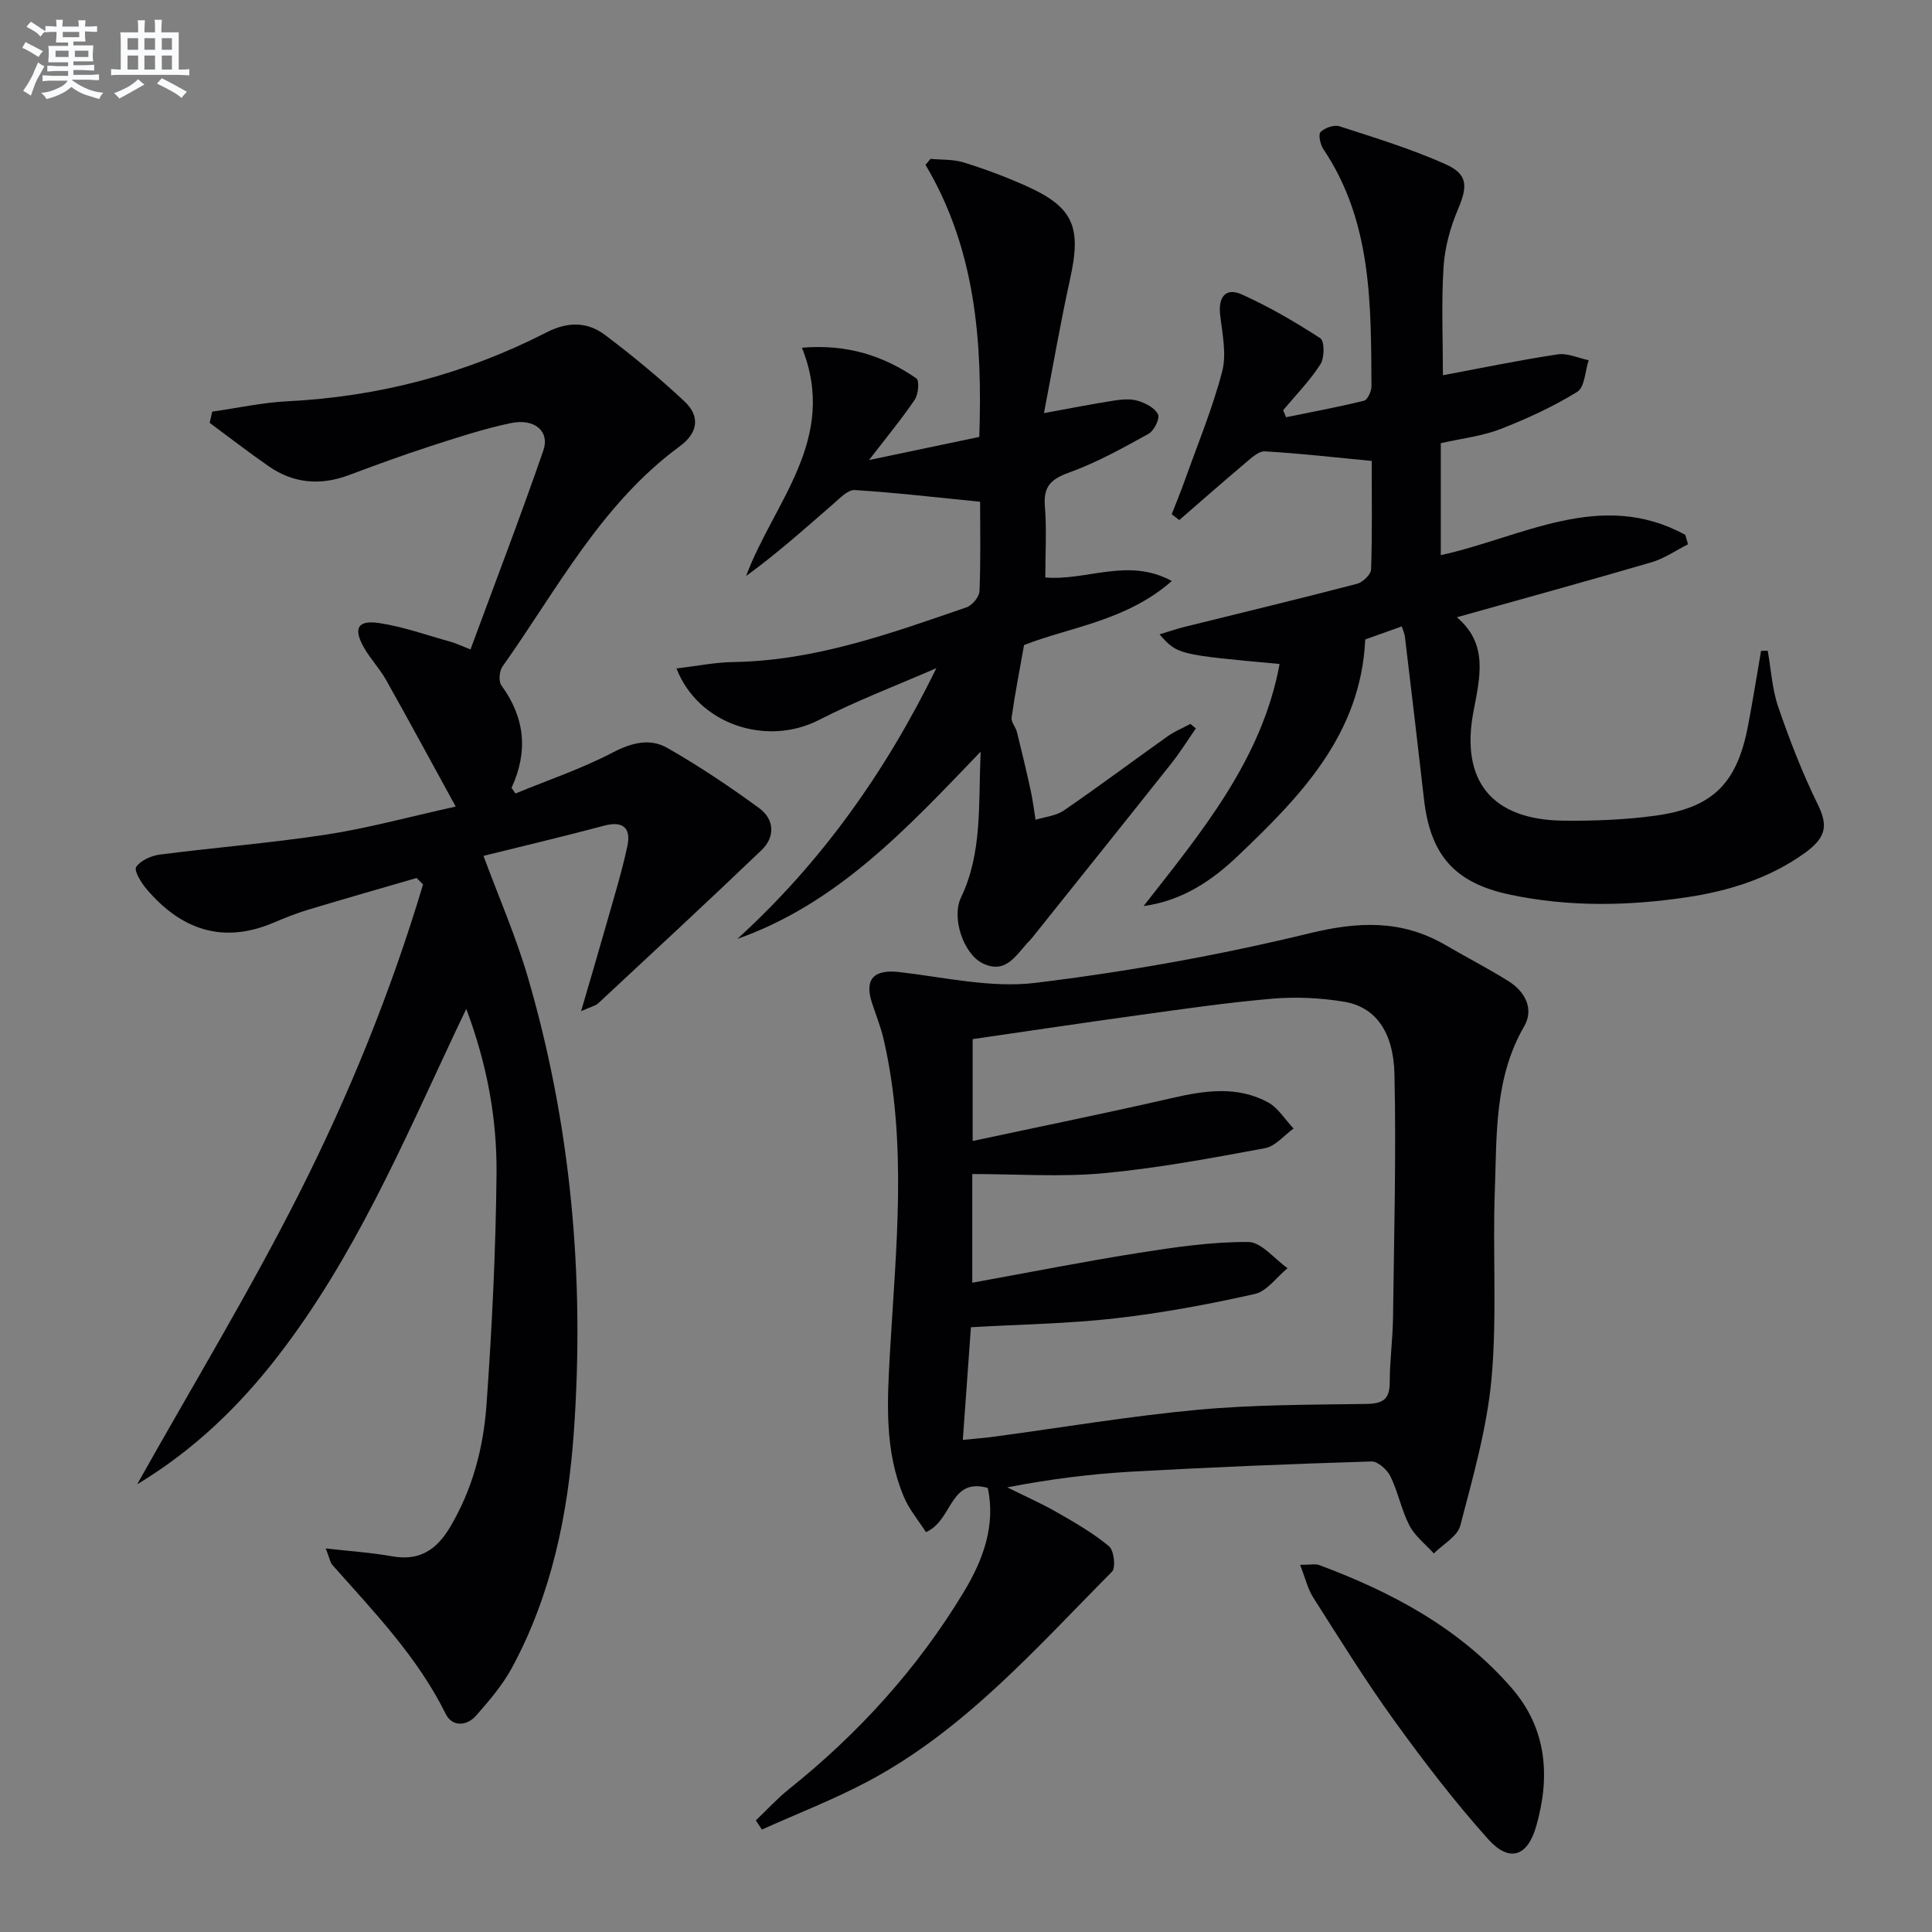 <svg enable-background="new 0 0 400 400" viewBox="0 0 400 400" xmlns="http://www.w3.org/2000/svg"><rect x="0" y="0" width="400" height="400" fill="#808080" stroke="none"/><g fill="#010103"><path d="m67.44 320.59c5.2.59 9.49.86 13.69 1.62 5.56 1 9.13-1.19 11.95-5.87 4.75-7.9 7.01-16.6 7.65-25.55 1.13-15.92 1.92-31.88 2.07-47.84.1-11.3-1.91-22.45-6.26-34.07-1.04 2.17-1.71 3.56-2.37 4.97-10.8 23.01-20.84 46.45-36.52 66.78-8.08 10.48-17.47 19.57-29.26 26.69 11.44-20.39 23.32-39.97 33.61-60.35 10.35-20.49 19-41.83 25.59-63.86-.45-.44-.89-.89-1.34-1.33-7.57 2.2-15.14 4.36-22.69 6.64-2.38.72-4.7 1.67-6.99 2.64-10.57 4.46-19.14 1.35-26.24-7-1.1-1.3-2.63-3.8-2.14-4.55.9-1.36 3.09-2.34 4.86-2.57 11.52-1.49 23.12-2.4 34.59-4.16 8.48-1.3 16.81-3.6 26.71-5.79-5.09-9.28-9.69-17.81-14.44-26.25-1.3-2.31-3.19-4.28-4.51-6.58-2.32-4.05-1.4-5.84 3.12-5.16 5.03.76 9.91 2.53 14.85 3.89.94.26 1.83.7 4.04 1.57 5.11-13.85 10.33-27.44 15.08-41.18 1.38-3.99-1.81-6.71-6.73-5.68-5.65 1.18-11.18 3.01-16.69 4.79-5.69 1.84-11.3 3.91-16.91 6-5.88 2.19-11.44 1.69-16.58-1.89-4.13-2.87-8.12-5.96-12.17-8.95.18-.78.35-1.55.53-2.33 5.24-.74 10.45-1.89 15.71-2.15 18.87-.95 36.73-5.67 53.5-14.25 4.47-2.29 8.46-2.21 12.14.55 5.69 4.29 11.22 8.86 16.42 13.73 3.28 3.07 2.84 6.5-.97 9.3-16.29 11.96-25.41 29.67-36.72 45.62-.65.92-.82 3.04-.22 3.87 4.87 6.66 5.6 13.66 2.11 21.22.27.39.53.79.8 1.18 6.74-2.78 13.71-5.13 20.15-8.49 3.93-2.05 7.71-3 11.3-.95 6.57 3.75 12.9 7.99 19.01 12.46 3.14 2.29 3.39 5.93.49 8.71-11.16 10.68-22.5 21.18-33.81 31.71-.56.52-1.44.68-3.54 1.62 1.95-6.69 3.61-12.28 5.2-17.89 1.53-5.41 3.2-10.79 4.38-16.28.77-3.56-.71-5.32-4.78-4.24-8.33 2.22-16.72 4.2-25.01 6.26 3.19 8.61 6.7 16.65 9.15 25 9.02 30.8 11.81 62.36 9.56 94.26-1.2 16.93-4.59 33.63-12.81 48.82-1.95 3.6-4.7 6.82-7.42 9.91-1.96 2.23-4.97 2.35-6.3-.34-5.85-11.83-14.88-21.15-23.47-30.85-.47-.55-.59-1.45-1.37-3.41z"/><path d="m204.51 308.06c-8.01-2.22-7.18 6.7-12.8 9.15-1.49-2.34-3.49-4.69-4.62-7.41-3.97-9.49-3.41-19.47-2.85-29.48 1.23-21.71 3.69-43.47-1.27-65.05-.59-2.58-1.59-5.07-2.42-7.59-1.66-5.02.41-7.04 5.7-6.42 9.36 1.09 18.98 3.34 28.13 2.23 19.04-2.32 38.05-5.72 56.69-10.25 10.18-2.48 19.16-2.85 28.21 2.43 4.31 2.51 8.75 4.8 12.98 7.43 3.49 2.17 5.4 5.77 3.3 9.4-6.18 10.66-5.65 22.39-6.07 33.93-.48 12.97.48 26.03-.68 38.92-.93 10.29-3.85 20.44-6.47 30.5-.58 2.25-3.59 3.87-5.48 5.78-1.72-1.91-3.89-3.57-5.04-5.77-1.67-3.21-2.35-6.93-3.94-10.19-.68-1.39-2.62-3.13-3.93-3.09-16.62.51-33.23 1.19-49.83 2.12-8.45.48-16.86 1.56-25.58 3.24 3.43 1.71 6.95 3.26 10.28 5.16 3.73 2.13 7.51 4.31 10.79 7.04 1.03.86 1.44 4.44.61 5.27-15.69 15.8-30.48 32.75-50.53 43.41-7.08 3.76-14.62 6.67-21.95 9.97-.42-.63-.83-1.27-1.25-1.9 2.27-2.16 4.4-4.5 6.83-6.45 14.44-11.54 26.69-25.04 36.24-40.87 3.99-6.63 6.61-13.73 4.95-21.51zm-5.17-9.94c2.74-.28 4.72-.43 6.68-.7 13.99-1.88 27.93-4.24 41.97-5.54 11.57-1.07 23.26-1.04 34.9-1.21 3.34-.05 4.84-.9 4.84-4.43 0-4.48.62-8.96.68-13.45.21-16.78.67-33.56.3-50.33-.2-9.02-4.06-14.02-10.47-15.07-4.86-.8-9.94-1.04-14.84-.62-9.26.79-18.48 2.14-27.69 3.41-11.46 1.58-22.91 3.31-34.33 4.96v21.09c14.05-3.01 27.68-5.77 41.23-8.88 6.81-1.57 13.52-2.58 19.91.87 2.12 1.15 3.55 3.59 5.3 5.43-1.96 1.41-3.76 3.67-5.91 4.07-11.08 2.05-22.2 4.14-33.4 5.18-8.97.83-18.08.17-27.21.17v22.5c11.73-2.12 23.07-4.37 34.49-6.18 7.5-1.18 15.1-2.3 22.65-2.25 2.72.02 5.42 3.51 8.13 5.42-2.25 1.85-4.26 4.78-6.8 5.35-9.52 2.14-19.17 3.93-28.86 5.04-9.72 1.11-19.55 1.24-29.89 1.84-.54 7.53-1.08 15.07-1.68 23.33z"/><path d="m365.99 134.72c.69 3.9.91 7.96 2.18 11.66 2.35 6.83 4.97 13.61 8.14 20.08 2.08 4.23 2.01 6.78-2.58 10.09-7.32 5.28-15.73 7.91-24.51 9.22-12.24 1.83-24.52 2.03-36.72-.57-11.29-2.41-16.37-8.13-17.68-19.75-1.27-11.22-2.61-22.43-3.95-33.64-.07-.61-.36-1.19-.65-2.12-2.67.95-5.13 1.83-7.56 2.7-.9 19.65-13.39 32.46-26.36 44.81-5.32 5.07-11.47 9.29-19.53 10.39 12.01-15.36 24.48-30.29 28.16-50.12-21.14-1.94-21.14-1.94-24.86-6.13 1.88-.57 3.49-1.13 5.14-1.54 11.92-2.96 23.87-5.83 35.75-8.93 1.19-.31 2.87-1.92 2.91-2.98.25-7.46.13-14.92.13-22.46-7.65-.73-14.87-1.56-22.12-1.98-1.3-.08-2.83 1.38-4.03 2.4-4.61 3.88-9.14 7.87-13.69 11.82-.52-.4-1.05-.8-1.57-1.2.92-2.36 1.89-4.71 2.74-7.09 2.66-7.47 5.72-14.84 7.71-22.48.95-3.65.01-7.86-.43-11.78-.41-3.68 1.22-5.62 4.42-4.19 5.68 2.54 11.12 5.72 16.34 9.11.87.56.87 4.05.02 5.37-2.2 3.42-5.1 6.38-7.73 9.52.2.48.4.97.6 1.45 5.39-1.1 10.81-2.1 16.15-3.42.74-.18 1.55-1.99 1.54-3.03-.11-16.99.11-34.07-9.97-49.07-.64-.95-1.07-3.03-.57-3.53.89-.87 2.79-1.55 3.9-1.19 7.4 2.4 14.88 4.69 21.96 7.85 4.72 2.11 4.59 4.64 2.58 9.37-1.59 3.74-2.73 7.9-2.98 11.94-.47 7.42-.13 14.88-.13 22.39 7.77-1.45 15.73-3.11 23.75-4.32 2.04-.31 4.28.77 6.43 1.21-.75 2.25-.82 5.6-2.37 6.55-5.01 3.08-10.45 5.59-15.95 7.72-3.81 1.47-8.02 1.93-12.3 2.91v23.18c16.76-3.66 33.13-13.8 50.62-4.2.19.65.38 1.3.57 1.95-2.51 1.26-4.9 2.94-7.55 3.72-13.22 3.87-26.5 7.51-40.32 11.39 6.58 5.51 4.78 12.46 3.45 19.49-2.74 14.41 3.82 22.45 18.6 22.62 6.29.07 12.65-.17 18.89-1.01 12.08-1.63 17.08-6.68 19.36-18.69.98-5.14 1.8-10.31 2.69-15.46.44-.02.91-.03 1.38-.03z"/><path d="m152.66 194.39c17.32-15.77 30.65-34.48 41.21-56.06-8.13 3.55-16.45 6.7-24.33 10.74-10.77 5.52-24.96.97-29.48-10.67 4.04-.48 7.89-1.27 11.76-1.33 16.94-.26 32.58-5.92 48.28-11.33 1.18-.41 2.64-2.14 2.69-3.32.27-6.29.13-12.6.13-18.54-8.93-.89-17.43-1.88-25.95-2.42-1.41-.09-3.06 1.67-4.39 2.82-5.86 5.09-11.64 10.27-18.11 14.98 5.72-15.33 19.15-28.34 11.56-47.27 9.39-.78 16.89 1.67 23.7 6.35.64.44.42 3.29-.33 4.39-2.65 3.94-5.7 7.61-9.48 12.52 8.5-1.78 15.43-3.24 22.83-4.79.66-19.59-.69-38.74-11.13-56.33.34-.41.69-.83 1.03-1.24 2.29.22 4.68.07 6.83.73 4.28 1.32 8.5 2.9 12.6 4.71 10.11 4.45 11.88 8.48 9.5 19.29-1.99 9.03-3.56 18.15-5.44 27.91 5.51-1 9.98-1.89 14.48-2.59 1.63-.25 3.44-.42 4.96.04 1.59.48 3.53 1.48 4.18 2.81.42.86-.82 3.39-1.95 4.02-5.34 2.95-10.74 5.96-16.45 8.02-3.77 1.36-5.36 2.88-5.03 6.97.39 4.78.09 9.62.09 14.76 8.63.73 17.13-4.21 26.19.73-9.42 8.29-21.13 9.54-30.59 13.26-.96 5.43-1.9 10.2-2.58 15.01-.13.93.85 1.97 1.11 3.01 1 4.02 1.96 8.04 2.84 12.09.44 2 .68 4.04 1.01 6.06 1.97-.61 4.24-.8 5.86-1.92 7.26-4.98 14.31-10.26 21.49-15.36 1.45-1.03 3.14-1.71 4.71-2.56.38.31.76.62 1.13.93-1.69 2.43-3.26 4.96-5.1 7.28-9.41 11.86-18.88 23.66-28.33 35.48-.31.39-.61.8-.96 1.15-2.71 2.7-4.75 7.15-9.74 4.73-3.96-1.92-6.52-9.41-4.5-13.62 4.43-9.25 3.59-19.08 4.07-30.2-15.33 15.97-29.66 31.44-50.37 38.76z"/><path d="m269.17 323.98c2.27 0 3.18-.23 3.9.03 15.13 5.62 29.15 13.1 39.91 25.49 7.32 8.43 8.01 18.37 5.07 28.62-1.81 6.33-5.6 7.52-9.96 2.64-6.96-7.77-13.35-16.11-19.46-24.58-5.93-8.21-11.27-16.85-16.72-25.4-1.15-1.8-1.65-4.03-2.74-6.8z"/></g><path d="m6.8 9.5c.6.3 1.3.7 2.1 1.1-.4.4-.7.8-.9 1.2-.7-.4-1.3-.8-1.8-1.1s-1.1-.6-1.6-.8c.2-.4.5-.8.7-1.2.4.2.8.5 1.5.8zm.9 6.9c-.3.6-.5 1.1-.7 1.7s-.4 1.1-.6 1.7c-.6-.4-1.1-.7-1.6-1 .7-1 1.2-1.8 1.5-2.4.3-.5.6-1.1.8-1.7.3-.6.5-1.2.8-1.8.3.3.8.6 1.3.8-.7 1.3-1.2 2.2-1.5 2.7zm.1-11c.4.3 1 .7 1.7 1.1-.5.2-.8.6-1.1 1.1-.5-.6-1-1-1.4-1.2s-.9-.6-1.5-.8c.2-.4.5-.7.9-1.1.5.3.9.6 1.4.9zm10.5 13.1c1 .4 2 .6 3.1.7-.4.4-.7.8-.8 1.3-.9-.2-1.9-.6-3-.9-1-.4-2-.9-2.8-1.6-.5.4-1.1.9-1.9 1.3s-1.9.9-3.3 1.2c-.1-.3-.5-.8-1.1-1.3 1 0 2.1-.3 3.2-.8 1.2-.5 1.9-1 2.3-1.7h-3.2c-.4 0-1 0-2 .1v-1.2c1 0 1.7.1 2 .1h3.3v-1h-2.3c-.2 0-.9 0-2 .1v-1.2c1.2 0 1.9.1 2 .1h2.3v-.8h-4.1c0-.7.1-1.2.1-1.6 0-.5 0-1.1-.1-1.8h4.1v-.7h-2.5c0-.6.1-1.1.1-1.6v-.6h-.5c-.4 0-1 0-1.8.1v-1.3c1.2 0 1.9.1 2.1.1h.2c0-.3 0-.8-.1-1.4h1.4c0 .6-.1 1-.1 1.4h3.4c0-.4 0-.8-.1-1.3h1.5c0 .4-.1.9-.1 1.3.7 0 1.5 0 2.5-.1v1.2c-1 0-1.8-.1-2.5-.1v.6c0 .3 0 .8.1 1.5h-2.5v.8h4.1c0 .8-.1 1.3-.1 1.8s0 1 .1 1.5h-4.1v.8h1.4c.8 0 1.8 0 2.9-.1v1.2c-1 0-1.9-.1-2.8-.1h-1.5v1h3.2c.3 0 1 0 2.1-.1v1.2c-1.1 0-1.8-.1-2.1-.1h-3.4l-.1.1c1.4 1 2.4 1.5 3.4 1.9zm-4.1-6.7v-1.3h-2.7v1.3zm2.2-4.1v-1.1h-3.4v1.1zm1.9 4.1v-1.3h-2.8v1.3z" fill="#fafbfc"/><path d="m37 6.7v2.3 5.4c1 0 1.8 0 2.2-.1v1.3c-.6 0-1.5-.1-2.5-.1h-11.9c-.7 0-1.3 0-1.8.1v-1.3c.5 0 1.1.1 2 .1v-5.2c0-1 0-1.8-.1-2.5h3.7c0-1.3 0-2.1-.1-2.5h1.5c0 .4-.1 1.3-.1 2.5h2.2c0-1.2 0-2.1-.1-2.6h1.5c0 .4-.1 1.3-.1 2.6zm-12.3 13.7c-.3-.4-.7-.8-1.1-1.1 1.1-.4 2.1-.9 2.9-1.3.8-.5 1.5-1 2.1-1.6.4.4.9.8 1.3 1.1-2.5 1.4-4.2 2.4-5.2 2.9zm3.9-10.1v-2.4h-2.2v2.4zm0 4.1v-2.9h-2.2v2.9zm3.5-4.1v-2.4h-2.2v2.4zm0 4.1v-2.9h-2.2v2.9zm.4 2.9 1-1.1c.6.3 1.4.7 2.5 1.3s2 1.1 2.7 1.5c-.4.4-.8.8-1.1 1.3-.8-.8-2.5-1.7-5.1-3zm3.1-7v-2.4h-2.1v2.4zm0 4.1v-2.9h-2.1v2.9z" fill="#fafbfc"/></svg>
